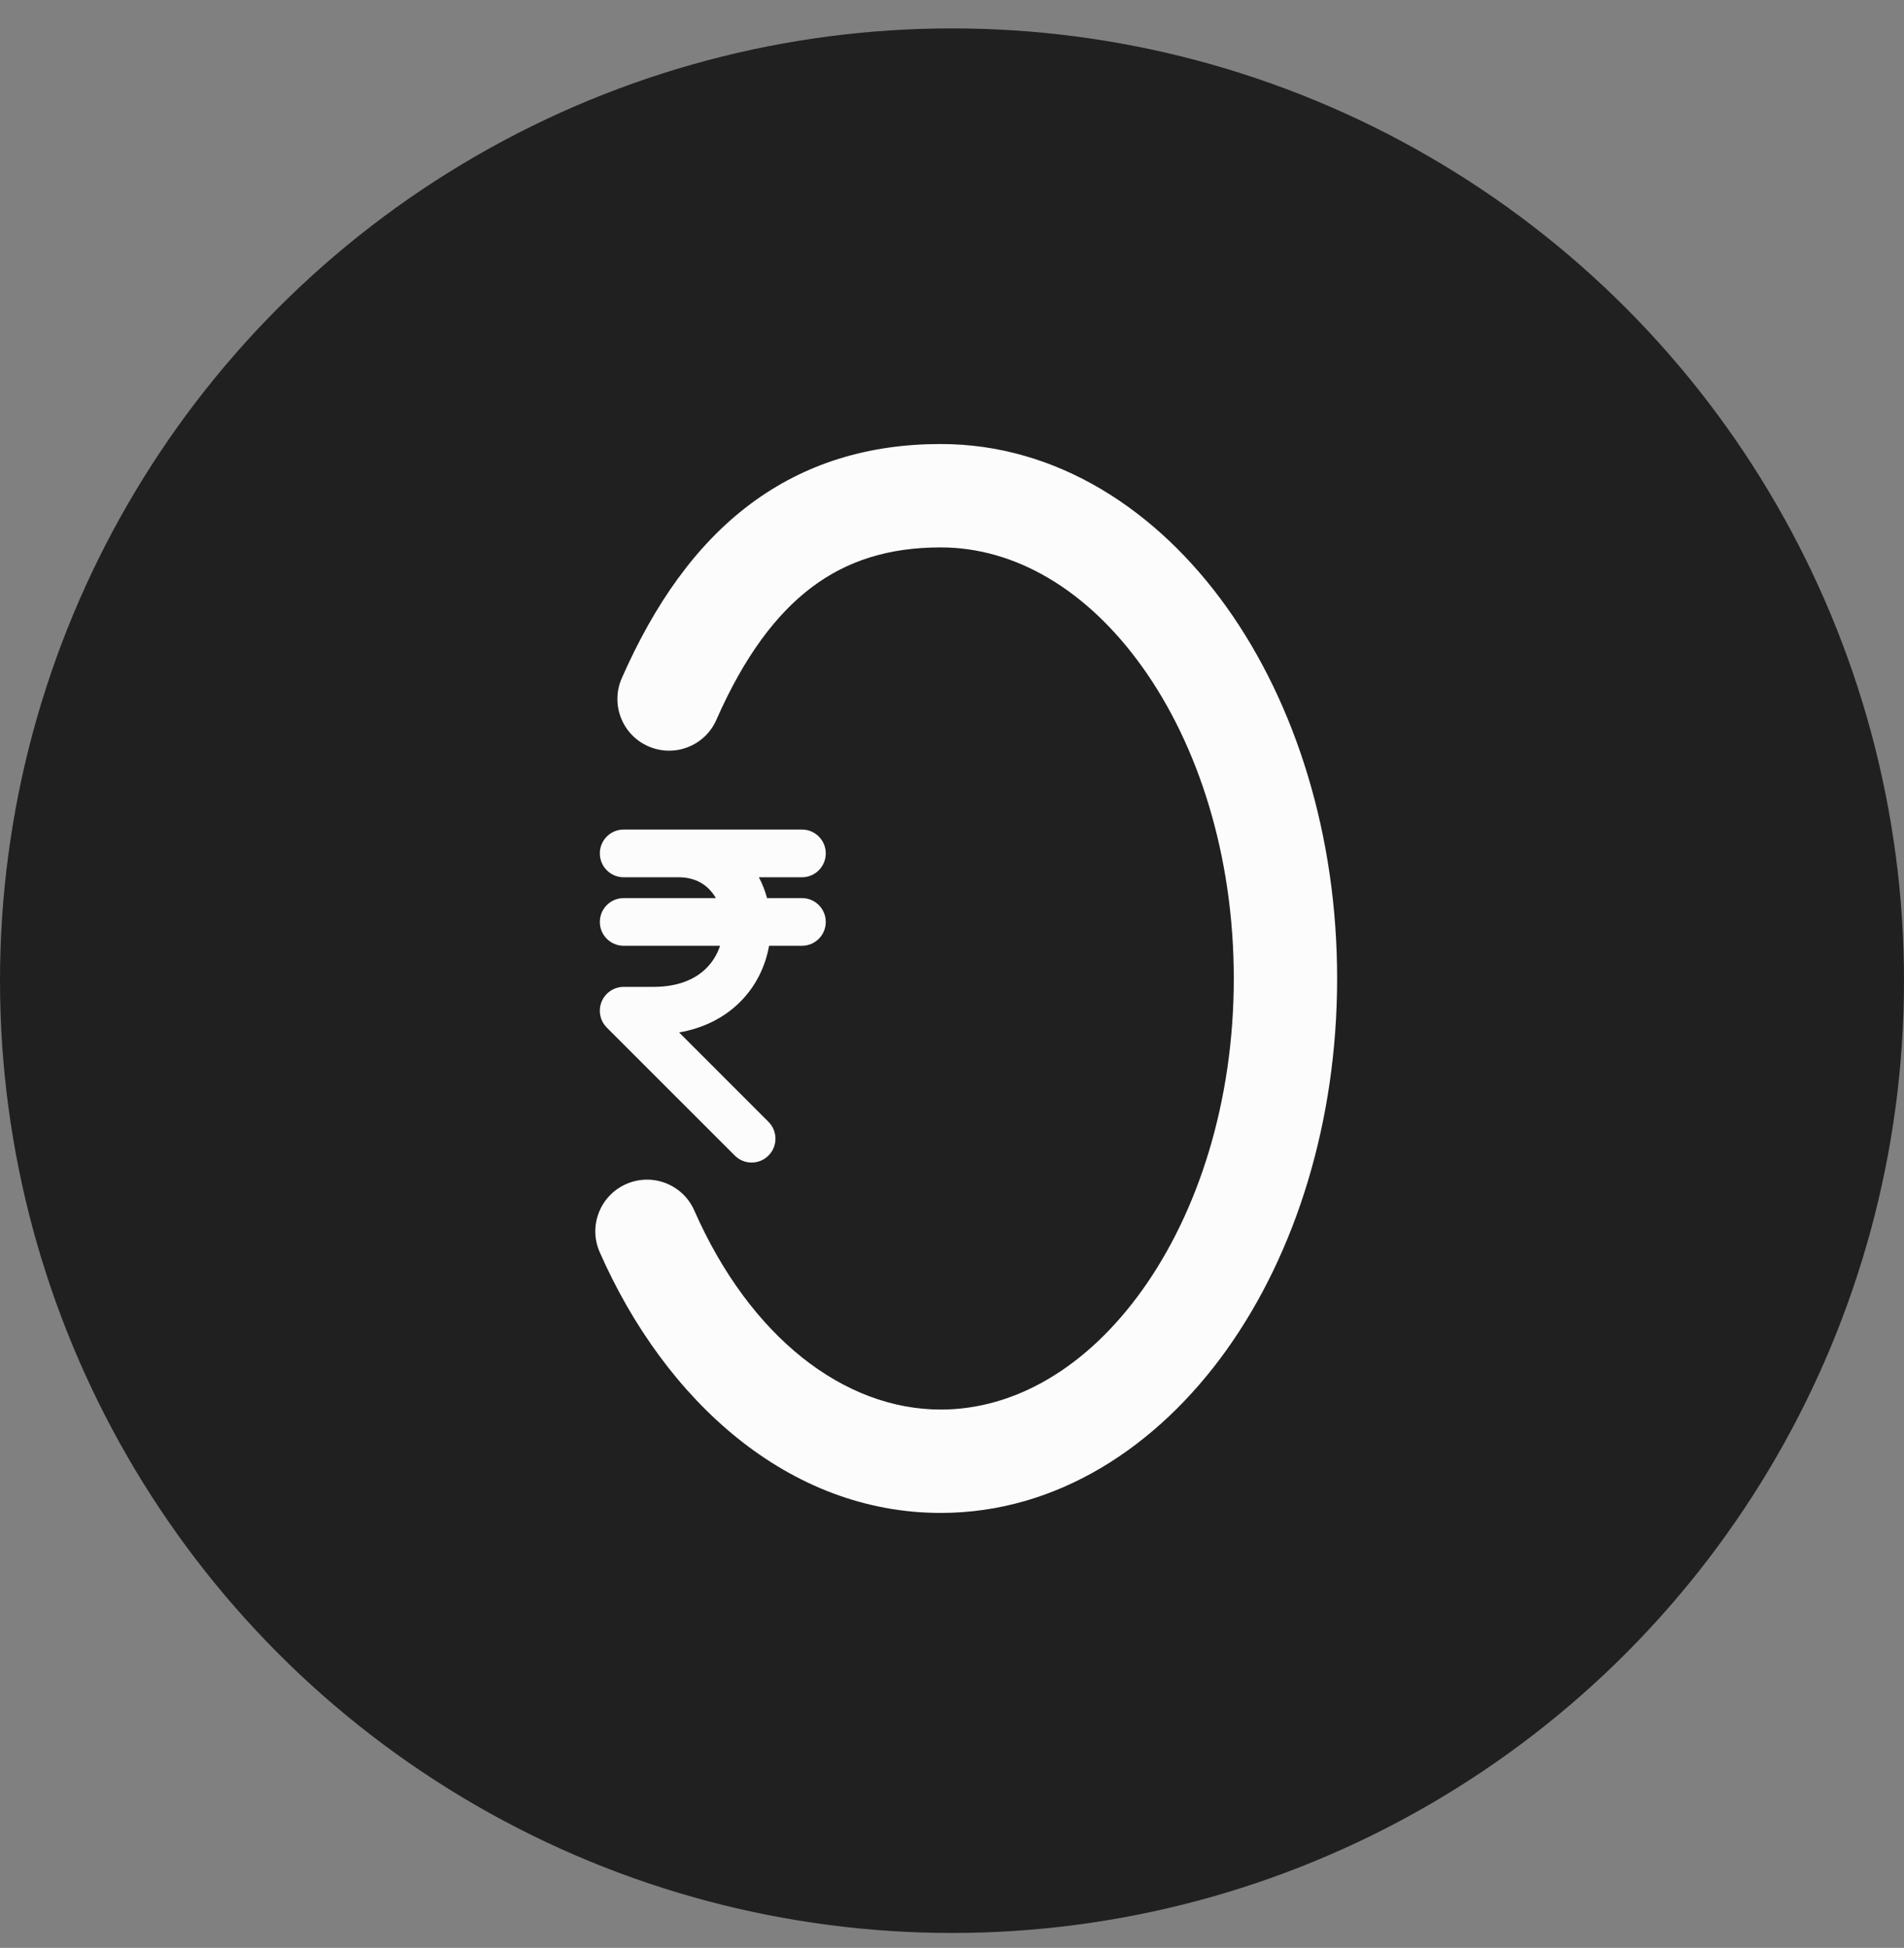 <?xml version="1.0" encoding="utf-8"?>
<svg xmlns="http://www.w3.org/2000/svg" width="44" height="45" viewBox="0 0 44 45" fill="none">
<rect x="0" y="0" width="44" height="45" fill="#808080" stroke="none"/>
<circle cx="22" cy="22.656" r="22" fill="#202020"/>
<path fill-rule="evenodd" clip-rule="evenodd" d="M14.413 19.164C14.108 19.164 13.862 19.411 13.862 19.715C13.862 20.02 14.108 20.267 14.413 20.267L15.68 20.267C16.045 20.267 16.295 20.414 16.46 20.624C16.49 20.662 16.518 20.704 16.543 20.748L14.413 20.748C14.108 20.748 13.862 20.994 13.862 21.299C13.862 21.603 14.108 21.85 14.413 21.85L16.64 21.85C16.574 22.05 16.462 22.234 16.306 22.384C16.067 22.614 15.684 22.799 15.099 22.799H14.413C14.19 22.799 13.989 22.933 13.904 23.139C13.818 23.345 13.866 23.582 14.023 23.74L16.98 26.696C17.195 26.912 17.544 26.912 17.759 26.696C17.974 26.481 17.974 26.132 17.759 25.917L15.694 23.852C16.254 23.754 16.717 23.518 17.07 23.18C17.459 22.806 17.687 22.333 17.773 21.85H18.532C18.837 21.85 19.083 21.603 19.083 21.299C19.083 20.994 18.837 20.748 18.532 20.748L17.726 20.748C17.681 20.581 17.618 20.419 17.537 20.267L18.532 20.267C18.836 20.267 19.083 20.02 19.083 19.715C19.083 19.411 18.836 19.164 18.532 19.164H14.413Z" fill="#FCFCFC"/>
<path fill-rule="evenodd" clip-rule="evenodd" d="M18.767 13.561C17.946 14.176 17.203 15.157 16.555 16.629C16.29 17.233 15.585 17.507 14.981 17.241C14.377 16.976 14.104 16.271 14.369 15.667C15.124 13.952 16.085 12.585 17.334 11.649C18.602 10.7 20.08 10.258 21.739 10.258C24.425 10.258 26.744 11.784 28.345 14.025C29.947 16.268 30.9 19.305 30.9 22.605C30.9 25.905 29.947 28.943 28.345 31.186C26.744 33.426 24.425 34.952 21.739 34.952C18.227 34.952 15.373 32.369 13.859 28.928C13.593 28.324 13.867 27.62 14.471 27.354C15.075 27.088 15.78 27.362 16.045 27.966C17.336 30.899 19.512 32.564 21.739 32.564C23.453 32.564 25.118 31.593 26.401 29.797C27.682 28.004 28.512 25.465 28.512 22.605C28.512 19.745 27.682 17.206 26.401 15.413C25.118 13.617 23.453 12.646 21.739 12.646C20.53 12.646 19.57 12.959 18.767 13.561Z" fill="#FCFCFC"/>
</svg>